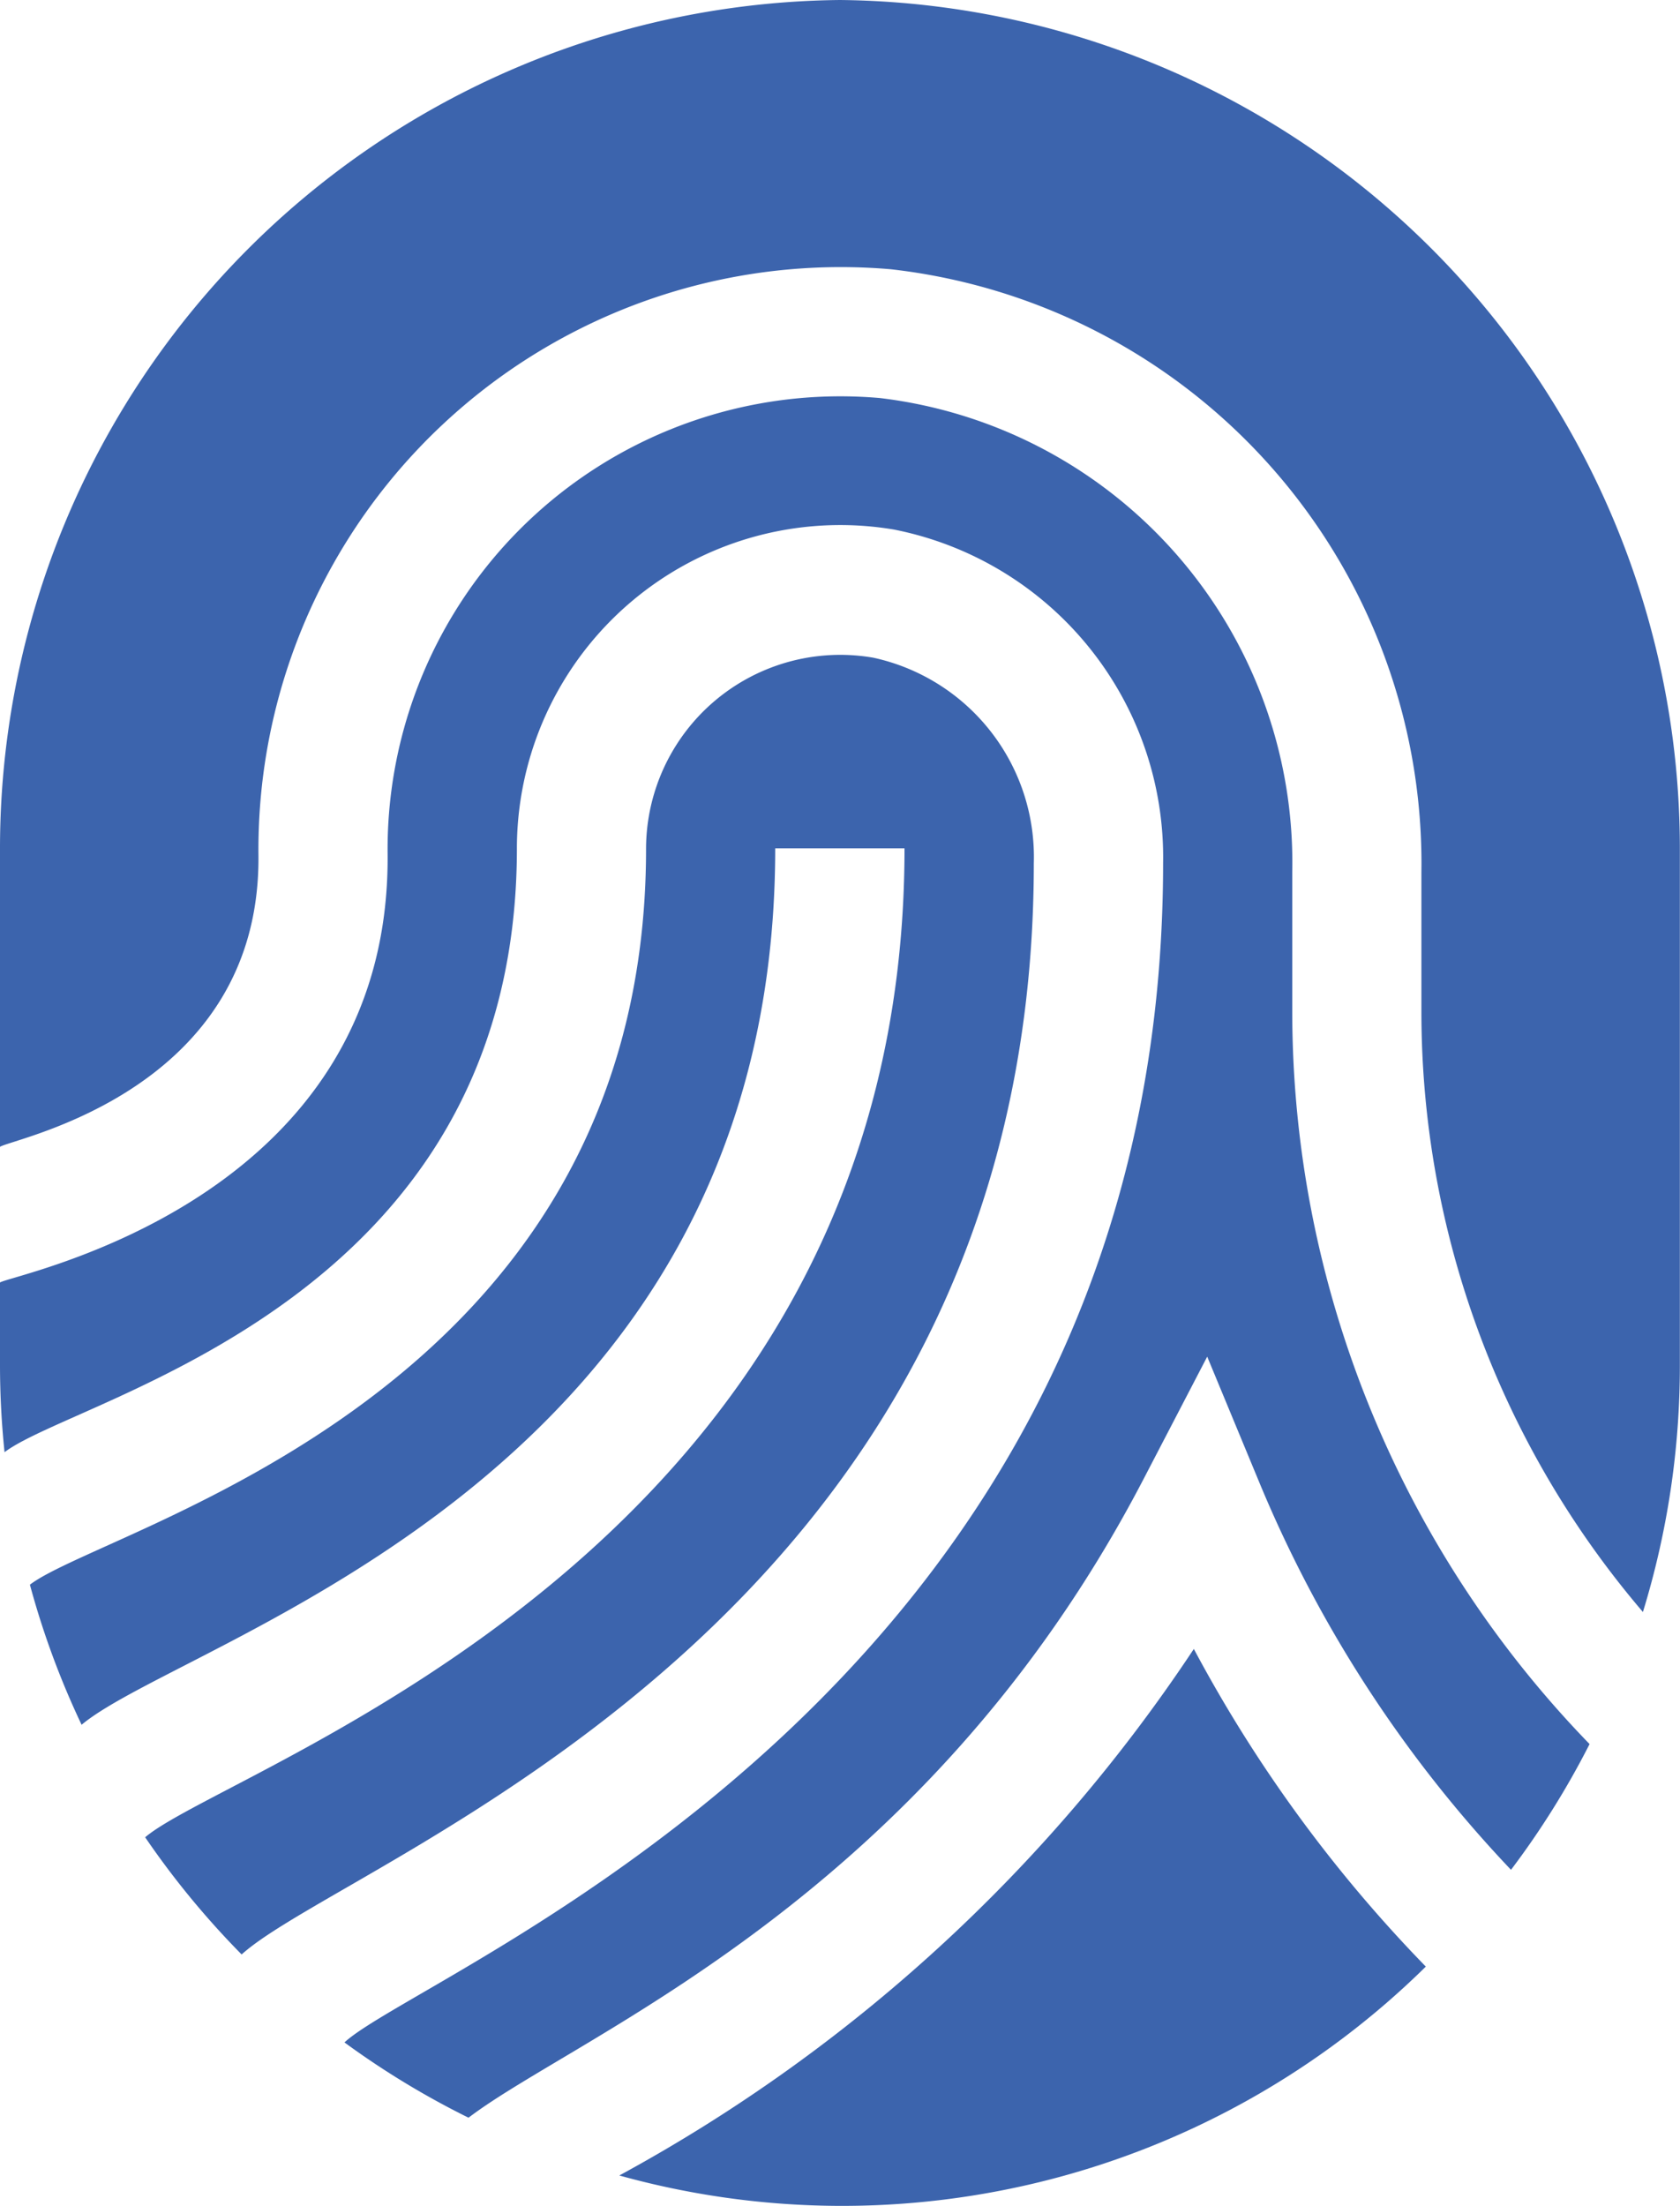 <?xml version="1.0"?><svg id="fingerprint" xmlns="http://www.w3.org/2000/svg" width="12.188" height="16" viewBox="0 0 12.188 16">
  <g id="Group_98" data-name="Group 98" transform="translate(0.217 4.751)">
    <g id="Group_97" data-name="Group 97">
      <path id="Path_124" data-name="Path 124" d="M74.064,152.039a1.409,1.409,0,0,0-1.647,1.387c0,3.981-3.91,4.909-4.47,5.337a6.037,6.037,0,0,0,.375,1.016c.764-.639,5.032-1.767,5.032-6.357h.938c0,5.107-4.89,6.646-5.509,7.173a6.143,6.143,0,0,0,.7.85c.787-.713,5.747-2.379,5.747-7.915A1.479,1.479,0,0,0,74.064,152.039Z" transform="translate(-67.947 -152.02)" fill="#3c64ad"/>
    </g>
  </g>
  <g id="Group_100" data-name="Group 100" transform="translate(0 2.875)">
    <g id="Group_99" data-name="Group 99">
      <path id="Path_125" data-name="Path 125" d="M70.375,96.484V95.465a3.394,3.394,0,0,0-2.992-3.438,3.285,3.285,0,0,0-3.571,3.3c.027,2.537-2.719,3.054-2.812,3.115v.6a6.133,6.133,0,0,0,.033.631c.536-.408,3.717-1.072,3.717-4.381a2.346,2.346,0,0,1,2.736-2.311A2.422,2.422,0,0,1,69.438,95.4c0,6-5.363,8.019-5.939,8.554a6.092,6.092,0,0,0,.9.546c.8-.609,3.3-1.568,4.895-4.628l.464-.892.385.929a9.187,9.187,0,0,0,1.819,2.793,6.1,6.1,0,0,0,.57-.912A7.631,7.631,0,0,1,70.375,96.484Z" transform="translate(-61 -92.015)" fill="#3c64ad"/>
    </g>
  </g>
  <g id="Group_102" data-name="Group 102">
    <g id="Group_101" data-name="Group 101">
      <path id="Path_126" data-name="Path 126" d="M67.094,0A6.155,6.155,0,0,0,61,6.156V8.318c.094-.062,1.893-.4,1.875-2.117a4.225,4.225,0,0,1,4.588-4.248,4.337,4.337,0,0,1,3.849,4.372V7.344a6.7,6.7,0,0,0,1.607,4.348,6.072,6.072,0,0,0,.268-1.786V6.156A6.155,6.155,0,0,0,67.094,0Z" transform="translate(-61)" fill="#3c64ad"/>
    </g>
  </g>
  <g id="Group_104" data-name="Group 104" transform="translate(4.493 11.96)">
    <g id="Group_103" data-name="Group 103">
      <path id="Path_127" data-name="Path 127" d="M208.95,382.728a11.7,11.7,0,0,1-4.168,3.819,6.034,6.034,0,0,0,5.851-1.515A10.126,10.126,0,0,1,208.95,382.728Z" transform="translate(-204.782 -382.728)" fill="#3c64ad"/>
    </g>
  </g>
</svg>
